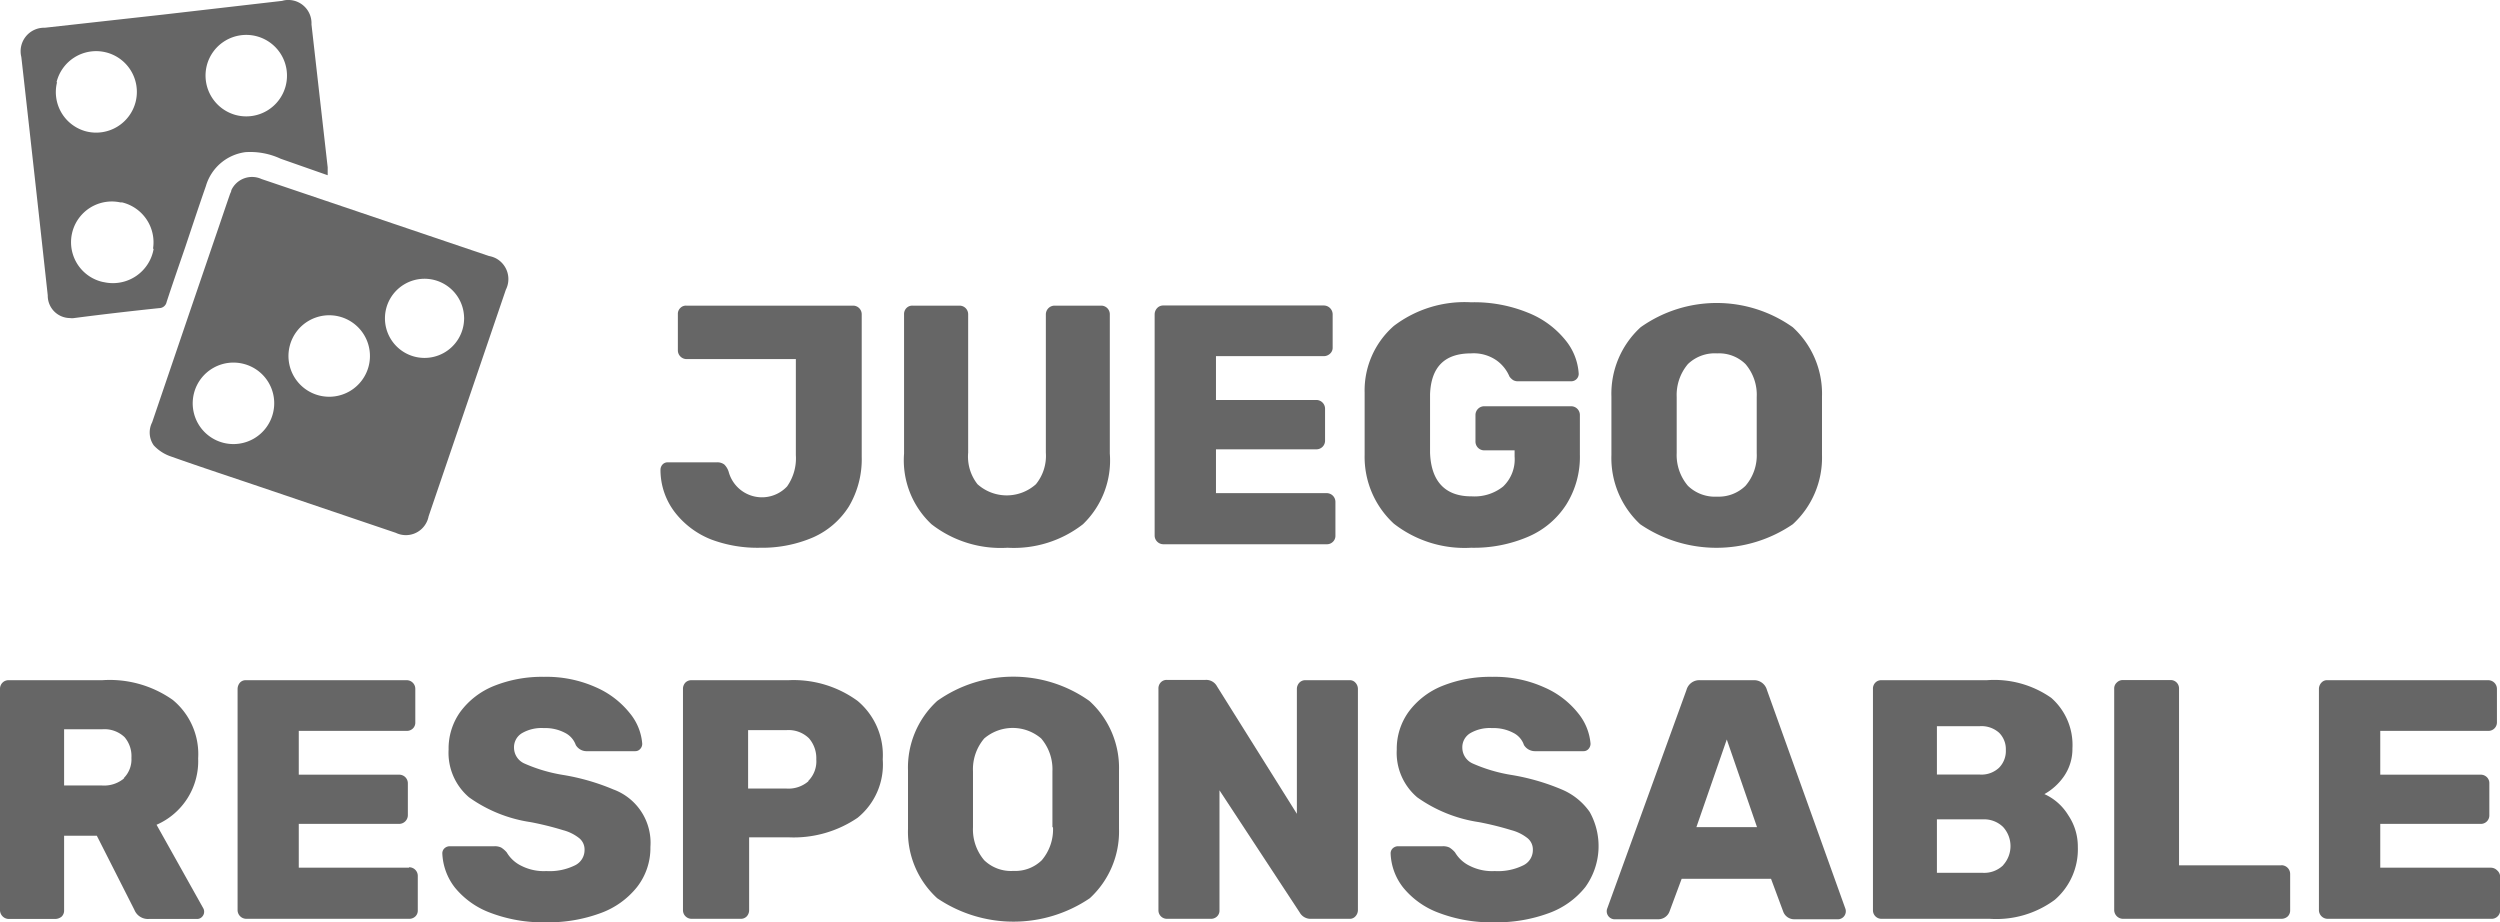 <svg xmlns="http://www.w3.org/2000/svg" viewBox="0 0 171.2 63.16"><defs><style>.cls-1{fill:#666;}</style></defs><g id="Layer_2" data-name="Layer 2"><g id="Layer_1-2" data-name="Layer 1"><g id="Group_1088" data-name="Group 1088"><path id="Path_1489" data-name="Path 1489" class="cls-1" d="M52.05,37.51a8.84,8.84,0,0,0,3.63-.71,5.54,5.54,0,0,0,2.46-2.13,6.35,6.35,0,0,0,.87-3.4V21.53a.59.59,0,0,0-.59-.6H47a.53.53,0,0,0-.41.16.55.55,0,0,0-.17.42V24a.6.6,0,0,0,.58.59h7.5v6.58a3.34,3.34,0,0,1-.6,2.14,2.36,2.36,0,0,1-4-1,1.22,1.22,0,0,0-.3-.5.8.8,0,0,0-.52-.15H45.72a.47.47,0,0,0-.35.15.54.54,0,0,0-.14.36,4.76,4.76,0,0,0,1,2.93,5.85,5.85,0,0,0,2.49,1.85A9,9,0,0,0,52.05,37.51Z"/><path id="Path_1490" data-name="Path 1490" class="cls-1" d="M63.79,35.9A7.72,7.72,0,0,0,69,37.51a7.7,7.7,0,0,0,5.16-1.61A6.06,6.06,0,0,0,76,31.06V21.53a.59.59,0,0,0-.59-.6H72.23a.6.6,0,0,0-.61.59h0V31a3.08,3.08,0,0,1-.68,2.16,3,3,0,0,1-4,0A3.06,3.06,0,0,1,66.3,31V21.53a.59.59,0,0,0-.59-.6H62.49a.55.55,0,0,0-.42.17.58.58,0,0,0-.16.43v9.53A6,6,0,0,0,63.79,35.9Z"/><path id="Path_1491" data-name="Path 1491" class="cls-1" d="M90.84,37.27a.58.58,0,0,0,.43-.16.56.56,0,0,0,.18-.42V34.38a.6.6,0,0,0-.59-.61H83.27v-3h6.87a.59.59,0,0,0,.6-.59h0V28a.6.6,0,0,0-.59-.61H83.27v-3h7.38a.63.63,0,0,0,.43-.17.54.54,0,0,0,.18-.42V21.53a.61.61,0,0,0-.6-.61h-11a.56.56,0,0,0-.42.18.63.63,0,0,0-.17.43V36.69a.6.6,0,0,0,.59.58Z"/><path id="Path_1492" data-name="Path 1492" class="cls-1" d="M100.74,37.51a9.42,9.42,0,0,0,3.92-.76,5.8,5.8,0,0,0,2.6-2.2,6.14,6.14,0,0,0,.93-3.42V28.42a.6.6,0,0,0-.6-.6h-5.94a.6.6,0,0,0-.61.59h0v1.82a.6.6,0,0,0,.59.61h2.09v.42a2.57,2.57,0,0,1-.79,2.06,3.14,3.14,0,0,1-2.15.67C99,34,98,33,97.93,31c0-.45,0-1.13,0-2s0-1.58,0-2c.07-1.87,1-2.8,2.8-2.8a2.75,2.75,0,0,1,1.74.47,2.6,2.6,0,0,1,.9,1.12,1,1,0,0,0,.25.24.66.66,0,0,0,.36.08h3.62a.51.51,0,0,0,.51-.51,4,4,0,0,0-.92-2.32,6.24,6.24,0,0,0-2.54-1.86,9.74,9.74,0,0,0-3.92-.72,8,8,0,0,0-5.28,1.62,5.87,5.87,0,0,0-2,4.56c0,.46,0,1.17,0,2.15s0,1.69,0,2.13a6.21,6.21,0,0,0,2,4.7A7.88,7.88,0,0,0,100.74,37.51Z"/><path id="Path_1493" data-name="Path 1493" class="cls-1" d="M112.32,35.9a9.27,9.27,0,0,0,10.45,0,6.18,6.18,0,0,0,2-4.74c0-.87,0-1.54,0-2s0-1.13,0-2a6.17,6.17,0,0,0-2-4.75,9,9,0,0,0-10.42,0,6.17,6.17,0,0,0-2,4.75c0,.45,0,1.13,0,2s0,1.57,0,2A6.19,6.19,0,0,0,112.32,35.9Zm2.5-8.71a3.28,3.28,0,0,1,.77-2.26,2.65,2.65,0,0,1,2-.73,2.58,2.58,0,0,1,1.94.73,3.23,3.23,0,0,1,.77,2.26c0,.87,0,1.5,0,1.89s0,1,0,1.94a3.2,3.2,0,0,1-.77,2.25,2.63,2.63,0,0,1-1.94.74,2.66,2.66,0,0,1-2-.74,3.25,3.25,0,0,1-.77-2.25c0-.45,0-1.1,0-1.94s0-1.46,0-1.89Z"/><path id="Path_1494" data-name="Path 1494" class="cls-1" d="M10.72,56.48a4.75,4.75,0,0,0,2.85-4.55,4.8,4.8,0,0,0-1.74-4A7.49,7.49,0,0,0,7,46.58H.58a.58.58,0,0,0-.42.18.6.6,0,0,0-.16.43V62.34a.61.61,0,0,0,.58.59h3.2a.7.7,0,0,0,.44-.16.57.57,0,0,0,.17-.43V57.23H6.63L9.2,62.3a1,1,0,0,0,1,.63h3.29a.45.45,0,0,0,.35-.15.49.49,0,0,0,.14-.34.48.48,0,0,0-.07-.26ZM8.51,53.29a2.12,2.12,0,0,1-1.53.5H4.39V49.94H7a2,2,0,0,1,1.53.54A2,2,0,0,1,9,51.9a1.81,1.81,0,0,1-.53,1.39Z"/><path id="Path_1495" data-name="Path 1495" class="cls-1" d="M28,59.42H20.46v-3h6.86a.6.6,0,0,0,.61-.59h0V53.65a.59.59,0,0,0-.59-.6H20.46v-3h7.38a.58.58,0,0,0,.43-.16.55.55,0,0,0,.17-.42V47.18a.59.59,0,0,0-.59-.6h-11a.53.53,0,0,0-.42.17.67.67,0,0,0-.16.43V62.34a.6.6,0,0,0,.59.58H28a.6.6,0,0,0,.44-.16.55.55,0,0,0,.17-.42V60a.59.59,0,0,0-.59-.61Z"/><path id="Path_1496" data-name="Path 1496" class="cls-1" d="M42,54.06a15.12,15.12,0,0,0-3.49-1,10.76,10.76,0,0,1-2.61-.78,1.19,1.19,0,0,1-.7-1.07,1.12,1.12,0,0,1,.54-1,2.66,2.66,0,0,1,1.51-.35,2.89,2.89,0,0,1,1.45.33,1.49,1.49,0,0,1,.73.83.86.86,0,0,0,.79.42h3.27a.44.44,0,0,0,.35-.15.51.51,0,0,0,.14-.36,3.73,3.73,0,0,0-.85-2.09,6.07,6.07,0,0,0-2.31-1.77,8.27,8.27,0,0,0-3.57-.72,8.82,8.82,0,0,0-3.44.63,5.33,5.33,0,0,0-2.29,1.77,4.31,4.31,0,0,0-.8,2.58,4,4,0,0,0,1.4,3.27,9.69,9.69,0,0,0,4.22,1.7,20.94,20.94,0,0,1,2.22.55,3,3,0,0,1,1.12.56,1,1,0,0,1,.35.8,1.16,1.16,0,0,1-.68,1.06,3.91,3.91,0,0,1-1.93.38,3.4,3.4,0,0,1-1.72-.36,2.34,2.34,0,0,1-1-.92,1.7,1.7,0,0,0-.38-.33,1,1,0,0,0-.45-.09H30.8a.54.54,0,0,0-.36.14.47.47,0,0,0-.15.35,4.07,4.07,0,0,0,.86,2.34,5.67,5.67,0,0,0,2.41,1.72,10.14,10.14,0,0,0,3.85.66,10.3,10.3,0,0,0,3.69-.62,5.65,5.65,0,0,0,2.52-1.79A4.35,4.35,0,0,0,44.54,58,3.89,3.89,0,0,0,42,54.06Z"/><path id="Path_1497" data-name="Path 1497" class="cls-1" d="M58.73,48A7.43,7.43,0,0,0,54,46.58H47.35a.57.57,0,0,0-.42.17.62.62,0,0,0-.16.43V62.34a.59.59,0,0,0,.58.58h3.37a.55.55,0,0,0,.42-.17.62.62,0,0,0,.16-.41v-5H54A7.77,7.77,0,0,0,58.73,56a4.7,4.7,0,0,0,1.72-4A4.84,4.84,0,0,0,58.73,48Zm-3.37,5.5a2.08,2.08,0,0,1-1.51.5H51.23v-4h2.62a2,2,0,0,1,1.55.56A2.08,2.08,0,0,1,55.9,52a1.9,1.9,0,0,1-.55,1.48Z"/><path id="Path_1498" data-name="Path 1498" class="cls-1" d="M74.6,48a9,9,0,0,0-10.42,0,6.19,6.19,0,0,0-2,4.76c0,.45,0,1.12,0,2s0,1.57,0,2a6.16,6.16,0,0,0,2,4.75,9.31,9.31,0,0,0,10.45,0,6.21,6.21,0,0,0,2-4.75c0-.87,0-1.54,0-2s0-1.13,0-2A6.19,6.19,0,0,0,74.6,48Zm-2.49,8.65a3.26,3.26,0,0,1-.77,2.26,2.6,2.6,0,0,1-1.94.73,2.64,2.64,0,0,1-2-.73,3.26,3.26,0,0,1-.77-2.26c0-.45,0-1.09,0-1.93s0-1.46,0-1.9a3.25,3.25,0,0,1,.77-2.25,3,3,0,0,1,3.9,0,3.25,3.25,0,0,1,.77,2.25c0,.88,0,1.51,0,1.9s0,1,0,1.93Z"/><path id="Path_1499" data-name="Path 1499" class="cls-1" d="M92.4,46.58h-3a.55.55,0,0,0-.42.17.63.63,0,0,0-.17.43v8.55L83.34,47a.84.84,0,0,0-.79-.44H79.91a.55.55,0,0,0-.42.17.6.6,0,0,0-.16.44V62.34a.58.58,0,0,0,.58.58h3a.59.59,0,0,0,.43-.16.55.55,0,0,0,.17-.42V54.12L89,62.48a.85.85,0,0,0,.79.44H92.4a.51.51,0,0,0,.42-.17.63.63,0,0,0,.17-.43V47.18a.63.63,0,0,0-.17-.43A.51.51,0,0,0,92.4,46.58Z"/><path id="Path_1500" data-name="Path 1500" class="cls-1" d="M106.94,54.06a15.12,15.12,0,0,0-3.49-1,10.76,10.76,0,0,1-2.61-.78,1.19,1.19,0,0,1-.7-1.07,1.12,1.12,0,0,1,.54-1,2.66,2.66,0,0,1,1.51-.35,2.89,2.89,0,0,1,1.45.33,1.44,1.44,0,0,1,.72.83.89.89,0,0,0,.8.42h3.27a.44.44,0,0,0,.35-.15.54.54,0,0,0,.14-.36,3.8,3.8,0,0,0-.85-2.09,6,6,0,0,0-2.32-1.77,8.23,8.23,0,0,0-3.56-.72,8.79,8.79,0,0,0-3.44.63,5.33,5.33,0,0,0-2.29,1.77,4.32,4.32,0,0,0-.81,2.58,4,4,0,0,0,1.4,3.27,9.77,9.77,0,0,0,4.23,1.7,20.94,20.94,0,0,1,2.22.55,3,3,0,0,1,1.12.56,1,1,0,0,1,.35.8,1.16,1.16,0,0,1-.68,1.06,3.91,3.91,0,0,1-1.93.38,3.4,3.4,0,0,1-1.72-.36,2.34,2.34,0,0,1-1-.92,1.7,1.7,0,0,0-.38-.33,1,1,0,0,0-.46-.09H95.74a.54.54,0,0,0-.36.14.47.47,0,0,0-.15.35,4,4,0,0,0,.86,2.34,5.67,5.67,0,0,0,2.41,1.72,10.14,10.14,0,0,0,3.85.66,10.3,10.3,0,0,0,3.69-.62,5.65,5.65,0,0,0,2.52-1.79,4.79,4.79,0,0,0,.3-5.15A4.43,4.43,0,0,0,106.94,54.06Z"/><path id="Path_1501" data-name="Path 1501" class="cls-1" d="M121,47.25a.91.91,0,0,0-.93-.67h-3.64a.91.91,0,0,0-.94.67l-5.44,15a.55.55,0,0,0,.47.7h3a.82.82,0,0,0,.8-.51l.84-2.26h6.12l.84,2.26a.8.8,0,0,0,.79.51h3a.55.55,0,0,0,.47-.7Zm-4.83,9.39,2.08-6,2.07,6Z"/><path id="Path_1502" data-name="Path 1502" class="cls-1" d="M140,54.38a4,4,0,0,0,1.32-1.19,3.3,3.3,0,0,0,.6-1.94,4.29,4.29,0,0,0-1.45-3.46,6.8,6.8,0,0,0-4.41-1.21h-7.22a.55.55,0,0,0-.42.17.58.58,0,0,0-.16.43V62.34a.58.58,0,0,0,.58.58h7.42a6.73,6.73,0,0,0,4.45-1.3A4.56,4.56,0,0,0,142.29,58a3.83,3.83,0,0,0-.66-2.18A3.68,3.68,0,0,0,140,54.38Zm-7.36-4.65h2.92a1.81,1.81,0,0,1,1.34.45,1.59,1.59,0,0,1,.46,1.18,1.63,1.63,0,0,1-.47,1.22,1.76,1.76,0,0,1-1.33.46h-2.92Zm4.54,9.52a1.87,1.87,0,0,1-1.41.52h-3.13V56.11h3.13a1.86,1.86,0,0,1,1.4.52,1.94,1.94,0,0,1,0,2.62Z"/><path id="Path_1503" data-name="Path 1503" class="cls-1" d="M156.22,59.26h-7V47.16a.57.57,0,0,0-.54-.59h-3.31a.57.57,0,0,0-.41.17.54.54,0,0,0-.18.42V62.34a.61.61,0,0,0,.59.58h10.85a.65.65,0,0,0,.44-.16.57.57,0,0,0,.17-.42V59.86a.6.6,0,0,0-.59-.61h0Z"/><path id="Path_1504" data-name="Path 1504" class="cls-1" d="M171,59.6a.6.6,0,0,0-.43-.18H163v-3h6.87a.58.58,0,0,0,.6-.58V53.65a.57.57,0,0,0-.17-.43.59.59,0,0,0-.43-.17H163v-3h7.38a.58.58,0,0,0,.61-.58V47.18a.6.6,0,0,0-.6-.6h-11a.51.51,0,0,0-.42.17.63.63,0,0,0-.17.43V62.34a.6.6,0,0,0,.59.58h11.21a.58.58,0,0,0,.43-.16.56.56,0,0,0,.18-.42V60A.6.6,0,0,0,171,59.6Z"/><path id="Path_1505" data-name="Path 1505" class="cls-1" d="M33.48,17.53,17.91,12.26a1.56,1.56,0,0,0-2.07.77c0,.1-.07.19-.1.29-.37,1.07-.73,2.15-1.1,3.22L13,21.34l-2.58,7.58a1.53,1.53,0,0,0,.11,1.58,2.84,2.84,0,0,0,1.15.75c2.11.75,4.25,1.45,6.37,2.17l9.06,3.07a1.58,1.58,0,0,0,2.11-.74,1.49,1.49,0,0,0,.13-.39Q32,27.59,34.64,19.84a1.61,1.61,0,0,0-.7-2.16A1.77,1.77,0,0,0,33.48,17.53ZM18.69,28.31a2.79,2.79,0,1,1-2-3.39,2.78,2.78,0,0,1,2,3.39v0Zm6.56-3.25a2.79,2.79,0,1,1-2-3.38h0a2.79,2.79,0,0,1,2,3.38Zm6.53-3.17a2.71,2.71,0,1,1,0-.18,1.21,1.21,0,0,1,0,.18Z"/><path id="Path_1506" data-name="Path 1506" class="cls-1" d="M1.61,5.23q.84,7.49,1.66,15a1.53,1.53,0,0,0,1.52,1.55.93.93,0,0,0,.29,0C7,21.53,9,21.3,10.9,21.1a.52.52,0,0,0,.51-.42c.41-1.25.84-2.49,1.27-3.74.47-1.4.93-2.8,1.42-4.2a3.26,3.26,0,0,1,2.7-2.32,4.93,4.93,0,0,1,2.42.45L22.44,12c0-.26,0-.4,0-.54L21.33,1.67A1.59,1.59,0,0,0,19.82,0a1.4,1.4,0,0,0-.5.06L11.17,1l-8.1.9a1.61,1.61,0,0,0-1.61,2Zm12.55-.74a2.79,2.79,0,1,1,2,3.39h0a2.8,2.8,0,0,1-2-3.39ZM10.52,17.05a2.83,2.83,0,0,1-3.26,2.3L7,19.3a2.79,2.79,0,0,1,1.24-5.44l.12,0a2.81,2.81,0,0,1,2.12,3.16ZM3.87,5.64A2.79,2.79,0,1,1,5.91,9a2.78,2.78,0,0,1-2-3.38Z"/></g></g></g></svg>